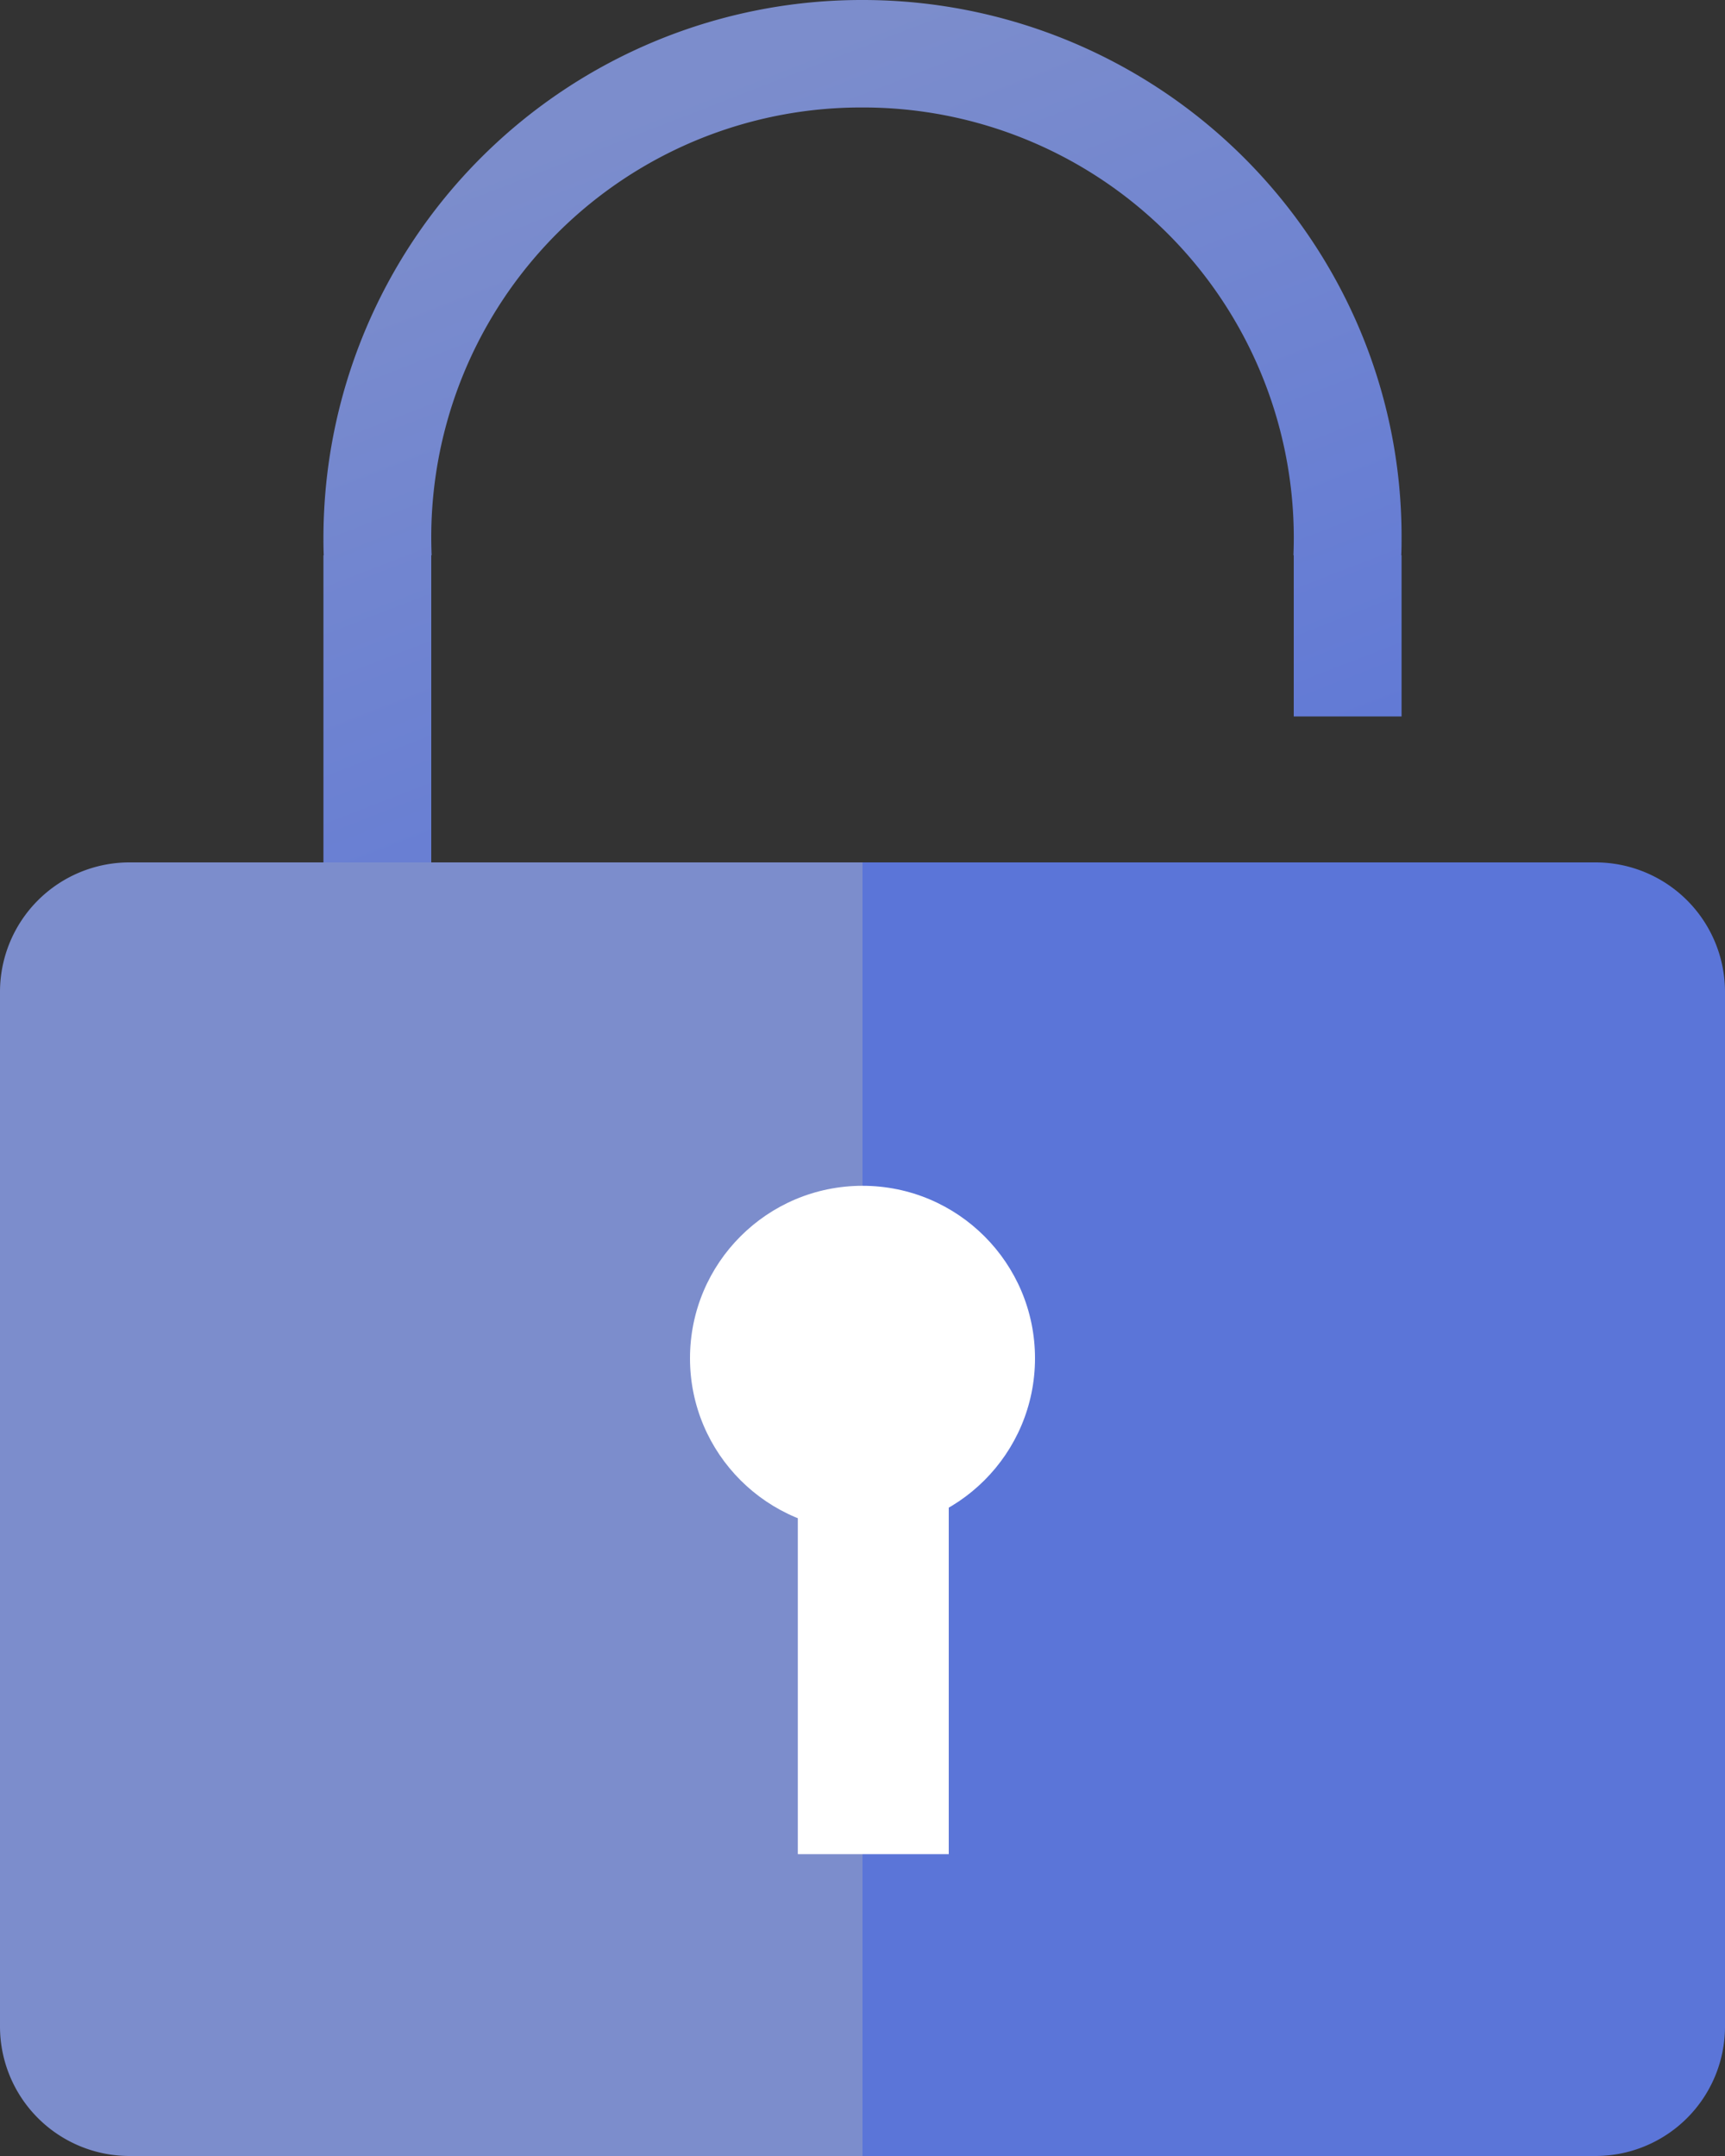 <svg xmlns="http://www.w3.org/2000/svg" width="80" height="100" viewBox="0 0 80 100"><rect x="0" y="0" width="80" height="100" fill="#333333" stroke="none"/><defs><linearGradient id="linear-gradient" x1=".5" x2=".837" y2=".845" gradientUnits="objectBoundingBox"><stop offset="0" stop-color="#7c8dcc"/><stop offset="1" stop-color="#5b75d8"/></linearGradient></defs><g id="グループ_6552" data-name="グループ 6552" transform="translate(-449 -2545)"><path id="合体_1" data-name="合体 1" d="M0 54V25.753h.014C0 25.469 0 25.19 0 24.923A24.962 24.962 0 0125 0a25.016 25.016 0 0123.035 15.222A24.687 24.687 0 0150 24.923c0 .275 0 .554-.014.83h-5c.01-.268.016-.548.016-.831A19.97 19.97 0 0025 4.985 19.934 19.934 0 005 24.923c0 .276.006.556.017.831H5V54zm45-20.77v-7.477h5v7.477z" transform="translate(464 2545)" fill="url(#linear-gradient)"/><path id="前面オブジェクトで型抜き_3" data-name="前面オブジェクトで型抜き 3" d="M40 60H6a6.007 6.007 0 01-6-6V6a6.007 6.007 0 016-6h34v60z" transform="translate(449 2585)" fill="#7c8dcc"/><path id="前面オブジェクトで型抜き_4" data-name="前面オブジェクトで型抜き 4" d="M40 60H6a6.007 6.007 0 01-6-6V6a6.007 6.007 0 016-6h34v60z" transform="rotate(180 264.5 1322.5)" fill="#5b75d8"/><g id="グループ_6532" data-name="グループ 6532" transform="translate(91 -288.26)" fill="#fff"><circle id="楕円形_3" data-name="楕円形 3" cx="8" cy="8" r="8" transform="translate(390 2888.26)"/><path id="長方形_10500" data-name="長方形 10500" transform="translate(395 2902.26)" d="M0 0h7v17H0z"/></g></g></svg>